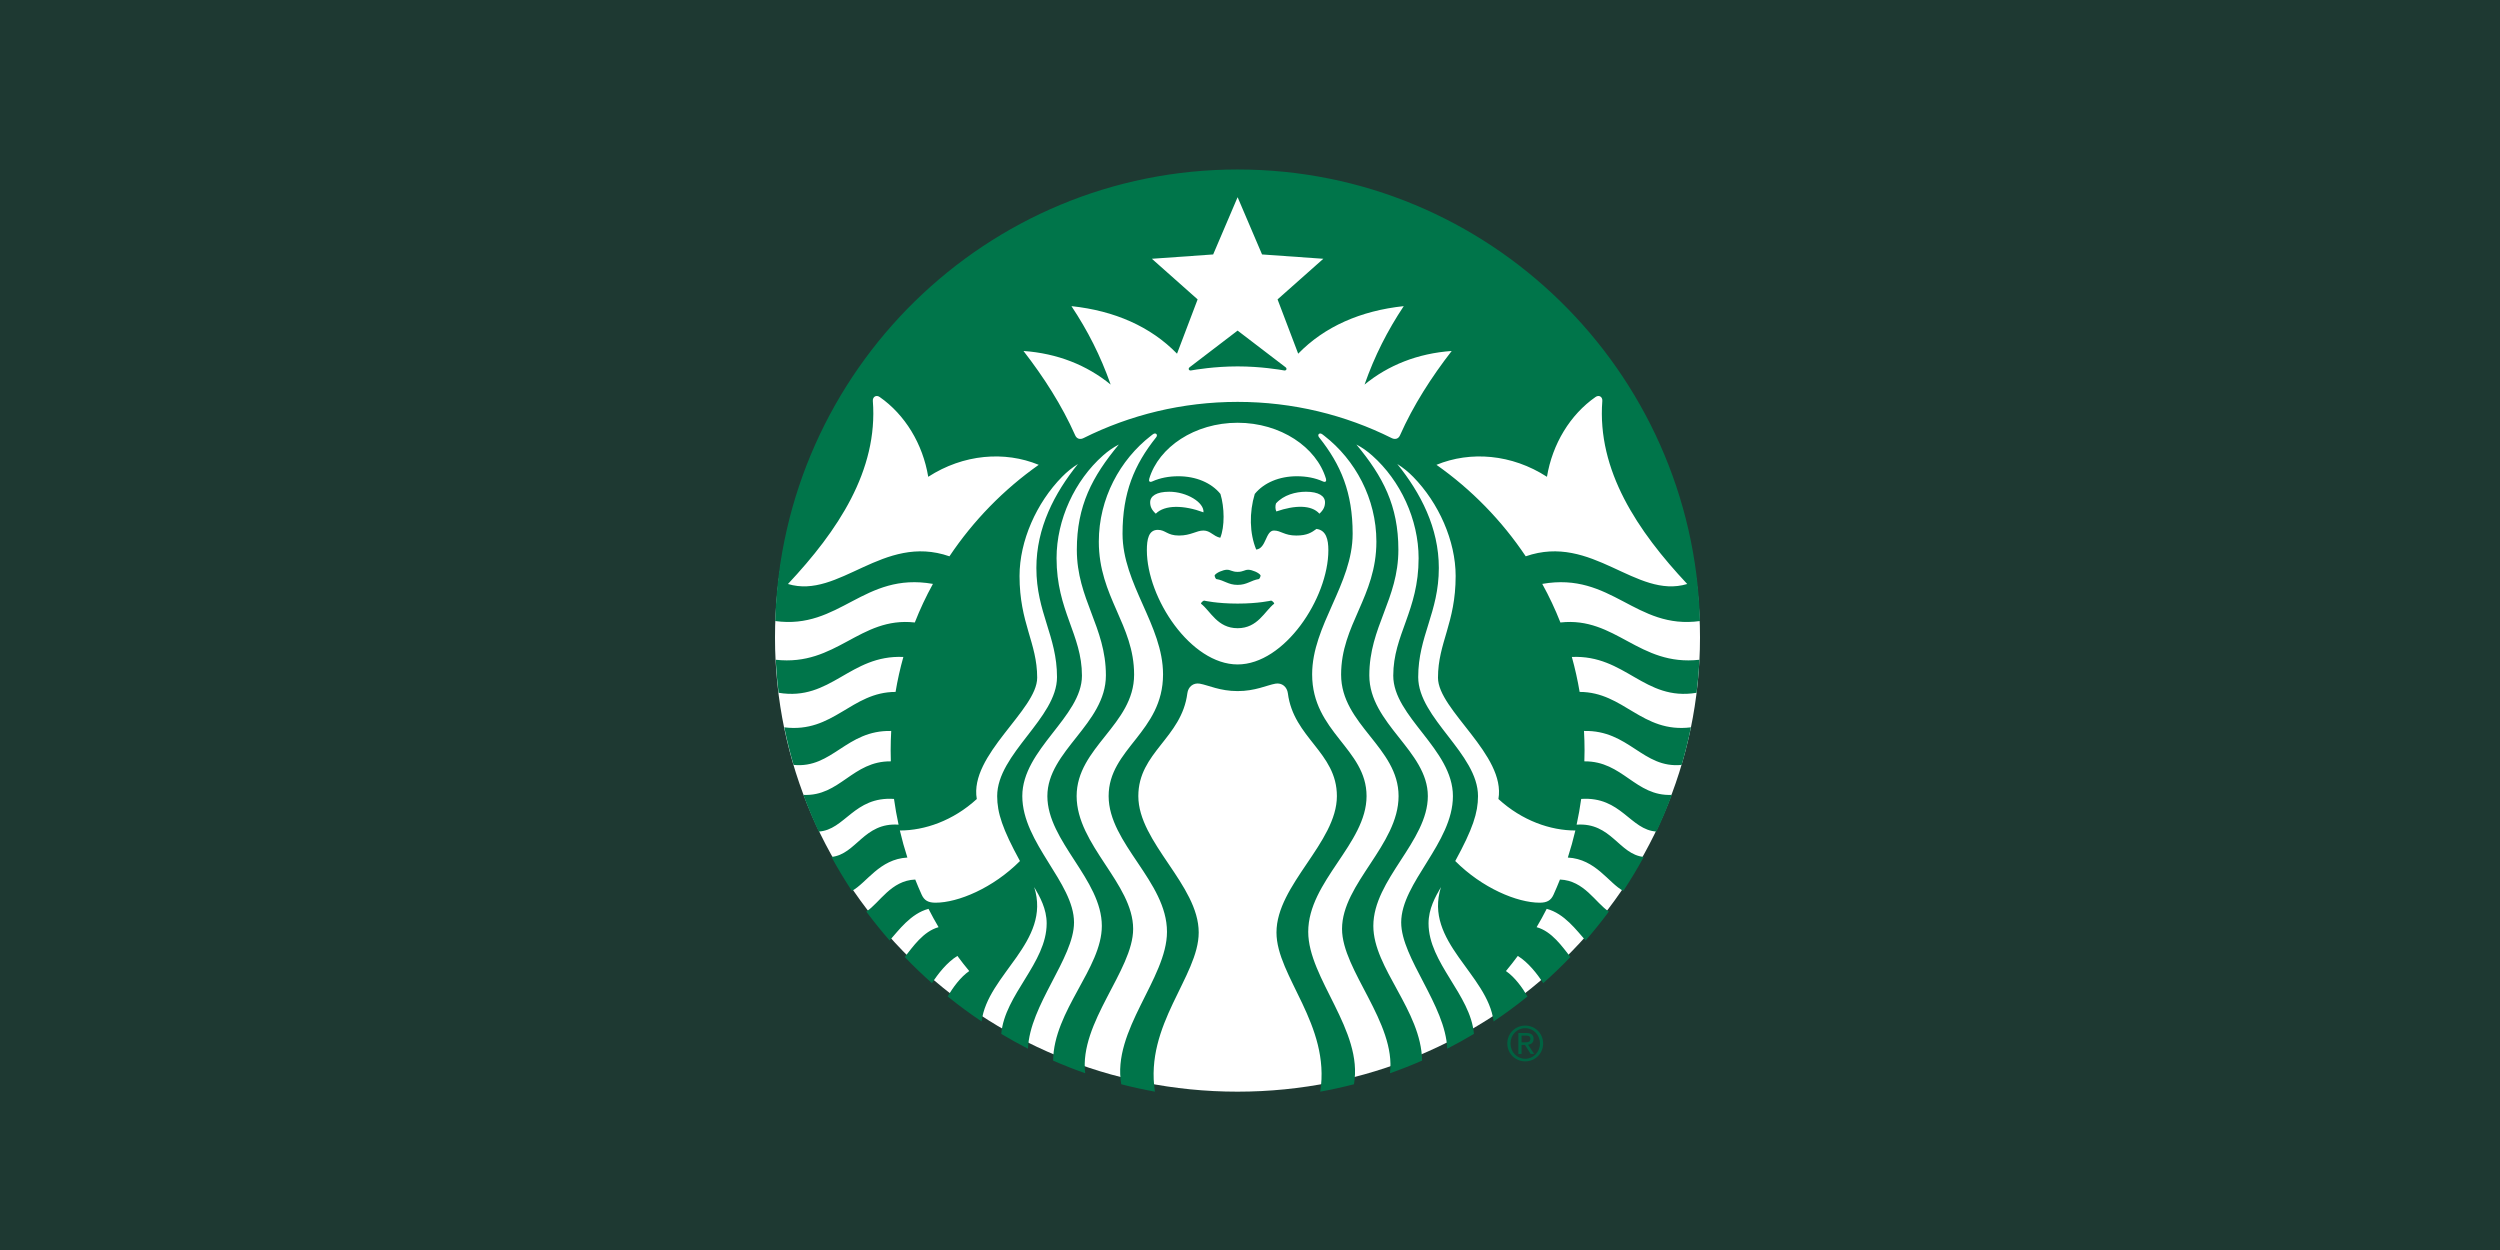 <svg width="300" height="150" viewBox="0 0 300 150" fill="none" xmlns="http://www.w3.org/2000/svg">
<path d="M300 0H0V150H300V0Z" fill="#1E3932"/>
<path d="M148.5 131C179.152 131 204 106.6 204 76.5C204 46.401 179.152 22 148.5 22C117.848 22 93 46.401 93 76.5C93 106.6 117.848 131 148.5 131Z" fill="white"/>
<path d="M183.026 123.069C184.195 123.069 185.176 123.994 185.176 125.216C185.176 126.441 184.195 127.365 183.026 127.365C181.853 127.365 180.878 126.441 180.878 125.216C180.878 123.994 181.853 123.069 183.026 123.069ZM183.026 127.053C184.007 127.053 184.795 126.256 184.795 125.216C184.795 124.178 184.007 123.382 183.026 123.382C182.039 123.382 181.26 124.178 181.26 125.216C181.26 126.256 182.039 127.053 183.026 127.053ZM182.207 123.959H183.155C183.749 123.959 184.029 124.194 184.029 124.674C184.029 125.13 183.742 125.322 183.367 125.362L184.09 126.469H183.679L182.997 125.39H182.589V126.469H182.207L182.207 123.959ZM182.589 125.078H182.983C183.321 125.078 183.651 125.061 183.651 124.655C183.651 124.309 183.35 124.27 183.089 124.27H182.589V125.078Z" fill="#006241"/>
<path d="M154.096 44.452C153.608 44.365 151.262 43.968 148.513 43.968C145.763 43.968 143.417 44.365 142.929 44.452C142.652 44.501 142.544 44.228 142.758 44.068C142.95 43.926 148.513 39.671 148.513 39.671C148.513 39.671 154.075 43.926 154.265 44.068C154.482 44.228 154.373 44.501 154.096 44.452ZM144.483 72.071C144.483 72.071 144.191 72.177 144.113 72.437C145.279 73.339 146.083 75.385 148.513 75.385C150.94 75.385 151.747 73.339 152.909 72.437C152.831 72.177 152.542 72.071 152.542 72.071C152.542 72.071 151.018 72.431 148.513 72.431C146.007 72.431 144.483 72.071 144.483 72.071ZM148.513 68.624C147.838 68.624 147.688 68.367 147.23 68.37C146.79 68.373 145.938 68.721 145.754 69.045C145.766 69.208 145.831 69.363 145.941 69.484C146.929 69.635 147.372 70.186 148.513 70.186C149.652 70.186 150.098 69.635 151.081 69.484C151.193 69.364 151.26 69.209 151.271 69.045C151.087 68.721 150.237 68.373 149.797 68.37C149.338 68.367 149.188 68.624 148.513 68.624ZM203.94 79.17C203.868 80.505 203.75 81.826 203.587 83.134C197.305 84.181 195.055 78.553 188.622 78.834C189.006 80.216 189.318 81.617 189.556 83.031C194.868 83.028 197.007 88.015 202.91 87.28C202.603 88.805 202.231 90.308 201.795 91.789C197.127 92.252 195.483 87.588 190.08 87.716C190.122 88.49 190.146 89.271 190.146 90.058C190.146 90.496 190.134 90.929 190.122 91.362C194.73 91.308 196.23 95.586 200.621 95.387C200.07 96.885 199.457 98.351 198.784 99.786C195.627 99.611 194.543 95.547 189.743 95.871C189.598 96.912 189.417 97.944 189.194 98.96C193.369 98.667 194.263 102.525 197.248 102.834C196.489 104.232 195.672 105.59 194.796 106.91C193.025 105.96 191.492 103.085 188.14 102.906C188.484 101.841 188.785 100.759 189.044 99.659C186.065 99.659 182.662 98.494 179.81 95.883C180.732 90.59 172.558 85.204 172.558 81.328C172.558 77.121 174.678 74.791 174.678 69.118C174.678 64.905 172.642 60.339 169.576 57.216C169.005 56.63 168.366 56.114 167.673 55.679C170.492 59.183 172.66 63.341 172.66 68.155C172.66 73.499 170.185 76.32 170.185 81.252C170.185 86.181 177.361 90.451 177.361 95.532C177.361 97.535 176.726 99.487 174.63 103.324C177.852 106.559 182.051 108.323 184.758 108.323C185.638 108.323 186.11 108.057 186.424 107.361C186.695 106.761 186.952 106.156 187.195 105.545C190.11 105.66 191.447 108.326 193.062 109.391C192.179 110.583 191.249 111.739 190.273 112.859C189.188 111.651 187.734 109.624 185.604 109.061C185.225 109.809 184.819 110.541 184.394 111.261C186.228 111.76 187.484 113.621 188.454 114.841C187.408 115.93 186.315 116.977 185.186 117.979C184.478 116.874 183.373 115.464 182.135 114.711C181.68 115.331 181.204 115.936 180.713 116.526C181.768 117.244 182.695 118.527 183.297 119.577C181.99 120.636 180.635 121.635 179.232 122.575C178.539 116.911 170.841 113.028 172.916 106.453C172.239 107.612 171.425 109.064 171.425 110.804C171.425 115.564 176.467 119.338 176.871 124.067C175.823 124.694 174.754 125.287 173.666 125.847C173.485 120.648 168.143 114.965 168.143 110.695C168.143 105.935 174.35 101.154 174.35 95.532C174.35 89.909 167.191 86.015 167.191 81.079C167.191 76.144 170.233 73.306 170.233 66.981C170.233 62.348 168.046 57.658 164.661 54.662C164.062 54.133 163.475 53.709 162.764 53.34C165.956 57.186 167.805 60.678 167.805 65.97C167.805 71.917 164.318 75.218 164.318 81.043C164.318 86.865 171.341 90.106 171.341 95.532C171.341 100.96 164.8 105.539 164.8 111.113C164.8 116.185 170.564 121.253 170.651 127.272C169.389 127.823 168.107 128.331 166.799 128.788C167.534 122.706 161.044 116.433 161.044 111.47C161.044 106.044 167.829 101.384 167.829 95.532C167.829 89.683 160.933 86.959 160.933 80.955C160.933 74.952 165.167 71.626 165.167 64.993C165.167 59.825 162.625 55.174 158.912 52.293C158.833 52.232 158.758 52.172 158.677 52.114C158.328 51.854 158.041 52.169 158.288 52.477C160.915 55.776 162.318 59.108 162.318 64.043C162.318 70.11 157.457 75.04 157.457 80.922C157.457 87.858 163.987 89.843 163.987 95.532C163.987 101.224 156.987 105.775 156.987 111.818C156.987 117.422 163.613 123.641 162.475 130.11C161.146 130.455 159.799 130.752 158.433 131C159.674 122.948 153.177 117.162 153.177 111.897C153.177 106.189 160.427 101.106 160.427 95.532C160.427 90.279 155.222 88.56 154.542 83.18C154.445 82.447 153.858 81.903 153.051 82.039C151.994 82.232 150.64 82.931 148.513 82.931C146.387 82.931 145.032 82.232 143.971 82.039C143.167 81.903 142.58 82.447 142.484 83.18C141.803 88.56 136.599 90.279 136.599 95.532C136.599 101.106 143.845 106.189 143.845 111.897C143.845 117.162 137.349 122.948 138.59 131C137.225 130.752 135.879 130.455 134.551 130.11C133.412 123.641 140.038 117.422 140.038 111.818C140.038 105.775 133.036 101.224 133.036 95.532C133.036 89.843 139.565 87.858 139.565 80.922C139.565 75.04 134.704 70.11 134.704 64.043C134.704 59.108 136.108 55.776 138.737 52.477C138.984 52.169 138.698 51.854 138.346 52.114C138.267 52.172 138.189 52.232 138.111 52.293C134.4 55.174 131.858 59.825 131.858 64.993C131.858 71.626 136.093 74.952 136.093 80.955C136.093 86.959 129.196 89.683 129.196 95.532C129.196 101.384 135.978 106.044 135.978 111.47C135.978 116.433 129.491 122.706 130.223 128.788C128.916 128.331 127.633 127.823 126.371 127.272C126.458 121.253 132.22 116.185 132.22 111.113C132.22 105.539 125.684 100.96 125.684 95.532C125.684 90.106 132.708 86.865 132.708 81.043C132.708 75.218 129.22 71.917 129.22 65.97C129.22 60.678 131.069 57.186 134.262 53.34C133.551 53.709 132.961 54.133 132.361 54.662C128.979 57.658 126.787 62.348 126.787 66.981C126.787 73.306 129.834 76.144 129.834 81.079C129.834 86.015 122.676 89.909 122.676 95.532C122.676 101.154 128.883 105.935 128.883 110.695C128.883 114.965 123.54 120.648 123.359 125.847C122.269 125.287 121.2 124.694 120.152 124.067C120.556 119.338 125.6 115.564 125.6 110.804C125.6 109.064 124.787 107.612 124.106 106.453C126.181 113.028 118.486 116.911 117.794 122.576C116.39 121.637 115.034 120.638 113.725 119.577C114.33 118.527 115.258 117.244 116.309 116.526C115.818 115.936 115.342 115.331 114.887 114.711C113.65 115.464 112.547 116.874 111.837 117.979C110.707 116.977 109.614 115.93 108.569 114.841C109.542 113.621 110.795 111.76 112.629 111.261C112.204 110.541 111.801 109.808 111.421 109.061C109.289 109.624 107.834 111.651 106.753 112.859C105.777 111.739 104.845 110.583 103.958 109.391C105.575 108.326 106.909 105.66 109.828 105.545C110.072 106.156 110.329 106.761 110.599 107.361C110.915 108.057 111.388 108.323 112.264 108.323C114.975 108.323 119.173 106.559 122.396 103.324C120.296 99.487 119.661 97.535 119.661 95.532C119.661 90.451 126.841 86.181 126.841 81.252C126.841 76.32 124.365 73.499 124.365 68.155C124.365 63.341 126.531 59.183 129.353 55.679C128.66 56.114 128.021 56.63 127.449 57.216C124.377 60.339 122.344 64.905 122.344 69.118C122.344 74.791 124.462 77.121 124.462 81.328C124.462 85.204 116.291 90.59 117.215 95.883C114.363 98.494 110.957 99.659 107.982 99.659C108.241 100.761 108.542 101.843 108.885 102.906C105.53 103.085 103.994 105.96 102.226 106.91C101.356 105.587 100.539 104.229 99.775 102.834C102.759 102.525 103.657 98.667 107.828 98.96C107.608 97.944 107.424 96.912 107.28 95.871C102.482 95.547 101.392 99.611 98.239 99.786C97.567 98.352 96.956 96.885 96.405 95.387C100.796 95.589 102.292 91.308 106.9 91.362C106.885 90.929 106.879 90.496 106.879 90.058C106.879 89.271 106.903 88.49 106.946 87.716C101.543 87.589 99.898 92.252 95.227 91.789C94.796 90.309 94.426 88.806 94.116 87.28C100.016 88.015 102.157 83.028 107.467 83.031C107.703 81.616 108.015 80.215 108.403 78.834C101.967 78.553 99.718 84.181 93.438 83.134C93.272 81.827 93.158 80.505 93.086 79.17C100.389 79.993 103.127 73.959 109.777 74.698C110.4 73.109 111.127 71.562 111.951 70.068C103.615 68.597 100.784 75.599 93.025 74.525C93.863 44.455 118.384 20.338 148.513 20.338C178.641 20.338 203.163 44.455 204 74.525C196.239 75.599 193.408 68.597 185.071 70.068C185.897 71.562 186.624 73.108 187.249 74.698C193.899 73.959 196.633 79.993 203.94 79.17ZM124.648 55.779C120.564 54.099 115.616 54.487 111.388 57.216C110.734 53.264 108.602 49.757 105.56 47.639C105.142 47.345 104.705 47.624 104.741 48.114C105.386 56.46 100.528 63.71 94.555 70.08C100.711 71.938 105.952 63.976 113.933 66.757C116.804 62.468 120.436 58.747 124.648 55.779ZM148.513 50.731C143.36 50.731 139.044 53.66 137.912 57.443C137.825 57.734 137.942 57.921 138.276 57.77C139.204 57.352 140.258 57.15 141.405 57.15C143.508 57.15 145.36 57.927 146.453 59.274C146.941 60.881 146.98 63.208 146.432 64.533C145.568 64.34 145.254 63.665 144.411 63.665C143.565 63.665 142.911 64.264 141.478 64.264C140.044 64.264 139.876 63.583 138.936 63.583C137.828 63.583 137.623 64.73 137.623 66.025C137.623 71.793 142.899 79.733 148.513 79.733C154.126 79.733 159.403 71.793 159.403 66.025C159.403 64.73 159.138 63.622 157.978 63.471C157.403 63.889 156.873 64.264 155.548 64.264C154.114 64.264 153.72 63.665 152.873 63.665C151.855 63.665 151.958 65.825 150.744 65.946C149.941 63.998 149.899 61.501 150.571 59.274C151.666 57.927 153.518 57.15 155.62 57.15C156.764 57.15 157.831 57.352 158.746 57.77C159.08 57.921 159.198 57.734 159.114 57.443C157.981 53.66 153.665 50.731 148.513 50.731ZM156.716 59.008C155.481 59.008 154.033 59.389 153.12 60.409C153.024 60.684 153.024 61.096 153.159 61.374C155.4 60.602 157.379 60.572 158.33 61.643C158.839 61.18 159.002 60.76 159.002 60.276C159.002 59.525 158.246 59.008 156.716 59.008ZM138.695 61.643C139.773 60.557 142.053 60.602 144.417 61.48C144.52 60.297 142.414 59.008 140.309 59.008C138.779 59.008 138.02 59.525 138.02 60.276C138.02 60.76 138.183 61.18 138.695 61.643ZM174.205 42.116C170.136 42.407 166.601 43.811 163.745 46.15C164.959 42.691 166.501 39.668 168.45 36.736C163.276 37.287 158.942 39.193 155.783 42.443L153.307 35.928L158.8 31.053L151.446 30.533L148.513 23.663L145.58 30.533L138.225 31.053L143.715 35.928L141.243 42.443C138.081 39.193 133.75 37.287 128.573 36.736C130.521 39.668 132.063 42.691 133.28 46.15C130.422 43.811 126.889 42.407 122.817 42.116C125.257 45.269 127.422 48.631 129.024 52.241C129.205 52.65 129.594 52.783 130.015 52.574C135.587 49.793 141.869 48.226 148.513 48.226C155.156 48.226 161.436 49.793 167.01 52.574C167.432 52.783 167.817 52.65 167.998 52.241C169.6 48.631 171.763 45.269 174.205 42.116ZM183.087 66.757C191.071 63.976 196.311 71.938 202.467 70.08C196.495 63.71 191.64 56.46 192.278 48.114C192.321 47.624 191.881 47.345 191.465 47.639C188.423 49.757 186.291 53.264 185.635 57.216C181.406 54.487 176.461 54.099 172.374 55.779C176.586 58.746 180.218 62.468 183.087 66.757Z" fill="#00754A"/>
</svg>

